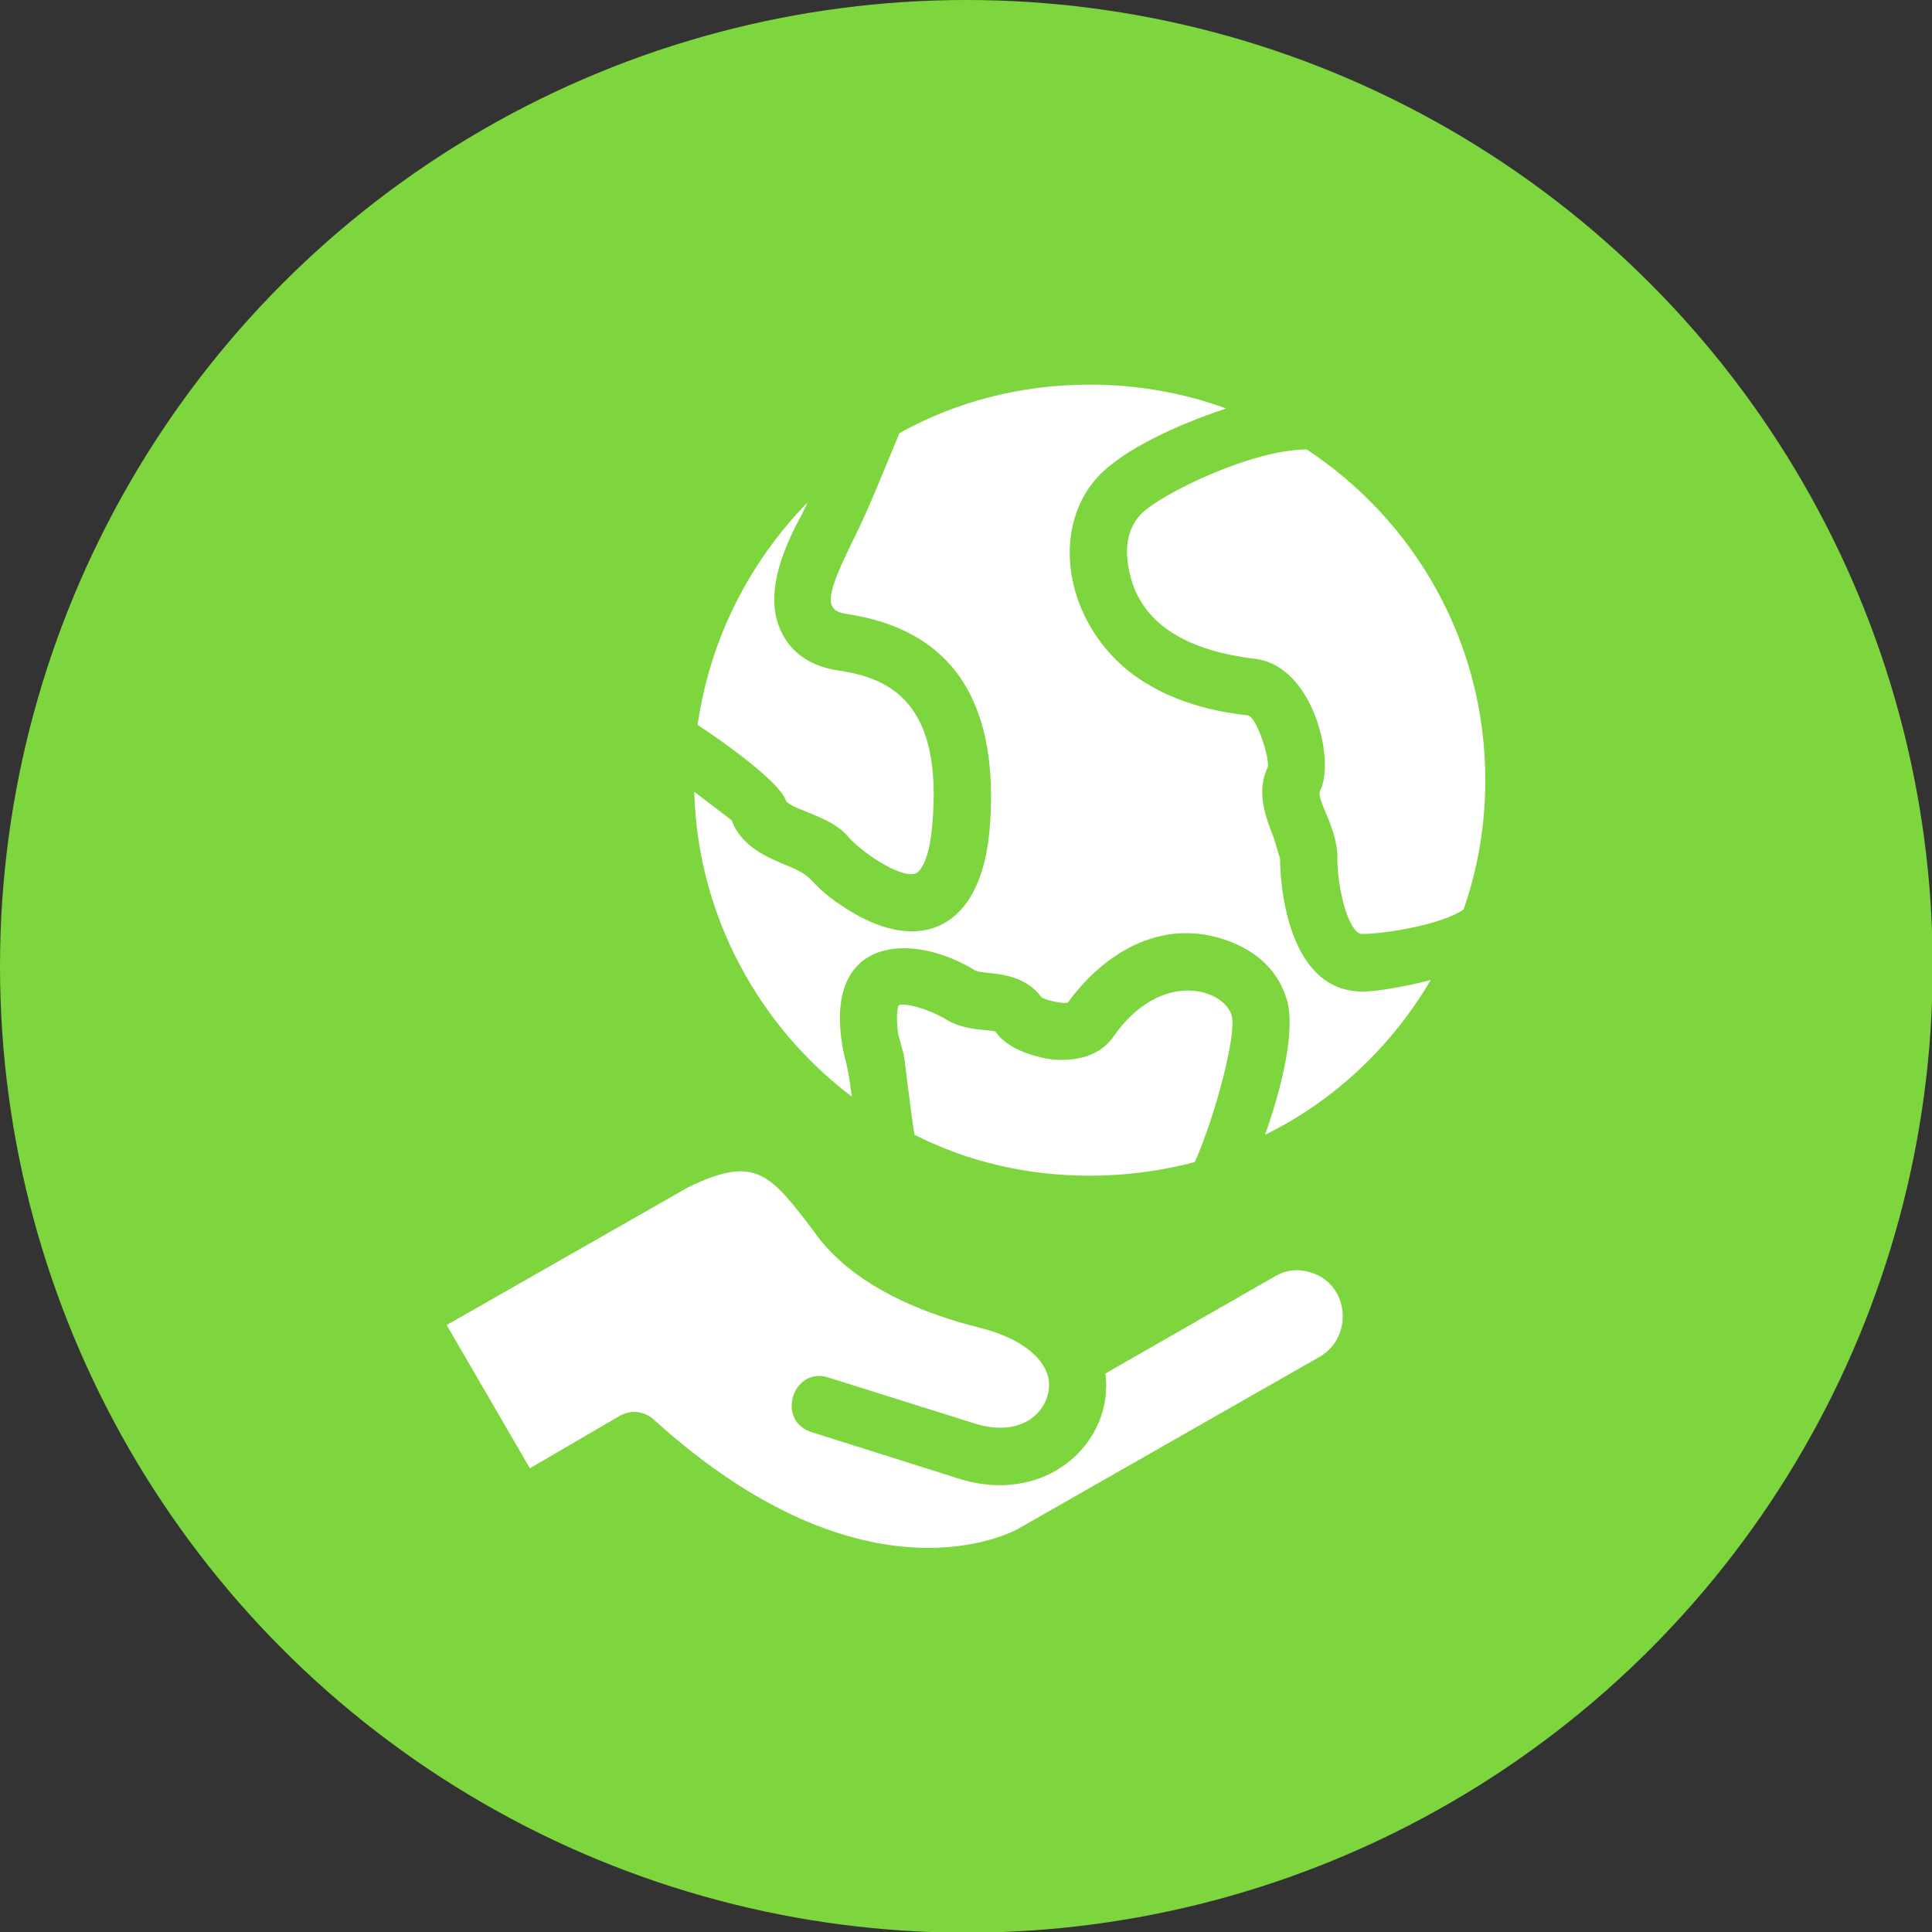 <svg clip-rule="evenodd" fill-rule="evenodd" height="512" image-rendering="optimizeQuality" shape-rendering="geometricPrecision" text-rendering="geometricPrecision" viewBox="0 0 2833 2833" width="512" xmlns="http://www.w3.org/2000/svg"><rect x="0" y="0" width="2833" height="2833" fill="#333333" stroke="none"/><g id="Layer_x0020_1"><circle cx="1417" cy="1417" fill="#7ed63f" r="1417"/><path d="m1598 1724c-93 0-180-21-257-60-5-29-14-108-16-119-3-9-5-18-8-29-4-30 0-40 1-42 10-4 44 6 68 20 29 19 68 15 74 19 21 31 73 39 79 40 40 5 75-6 93-32 70-101 163-71 174-32 8 26-24 148-54 215-49 13-101 20-154 20zm-161 223c-81-20-188-61-244-142-64-84-85-112-184-64l-354 202 122 210 132-77c16-9 35-7 49 5 314 285 531 164 538 159l440-251c50-30 42-109-17-124-19-5-36-2-52 8l-246 141c13 102-89 198-222 152l-209-66c-53-17-27-97 25-80l210 66c83 28 121-28 112-67-8-31-44-58-100-72zm-188-339c-136-103-226-265-231-447 26 20 53 40 55 42 14 39 54 55 83 67 46 19 24 24 89 65 105 65 193 27 206-117 16-188-54-295-211-318-32-5-29-27 11-108 25-50 46-105 68-157 83-46 178-71 279-71 70 0 137 12 200 35-73 24-152 61-188 100-78 85-42 239 76 306 39 23 88 38 144 44 13 3 32 63 29 76-18 37-2 76 9 104l9 30c0 40 12 195 121 195 18 0 58-6 100-17-57 97-141 177-243 227 25-70 45-154 32-198-11-37-36-64-73-81-105-47-196 13-248 85-5 3-36-4-39-8-31-41-84-32-97-39-93-57-221-50-195 109 4 26 7 20 14 76zm-226-545c18-126 76-239 161-326-3 7-6 12-8 17-41 74-51 131-30 173 14 30 43 50 82 56 78 11 155 48 139 227-4 48-16 68-25 71-23 7-81-33-100-56-25-29-86-39-90-52-9-26-89-84-129-110zm893-404c158 104 262 282 262 485 0 66-11 130-32 190-44 28-146 38-152 35-18-8-32-64-33-108 2-46-32-88-25-102 22-44-10-183-96-193-116-14-179-63-187-147-2-27 4-47 19-64 28-30 164-96 244-96z" fill="#fff"/></g></svg>